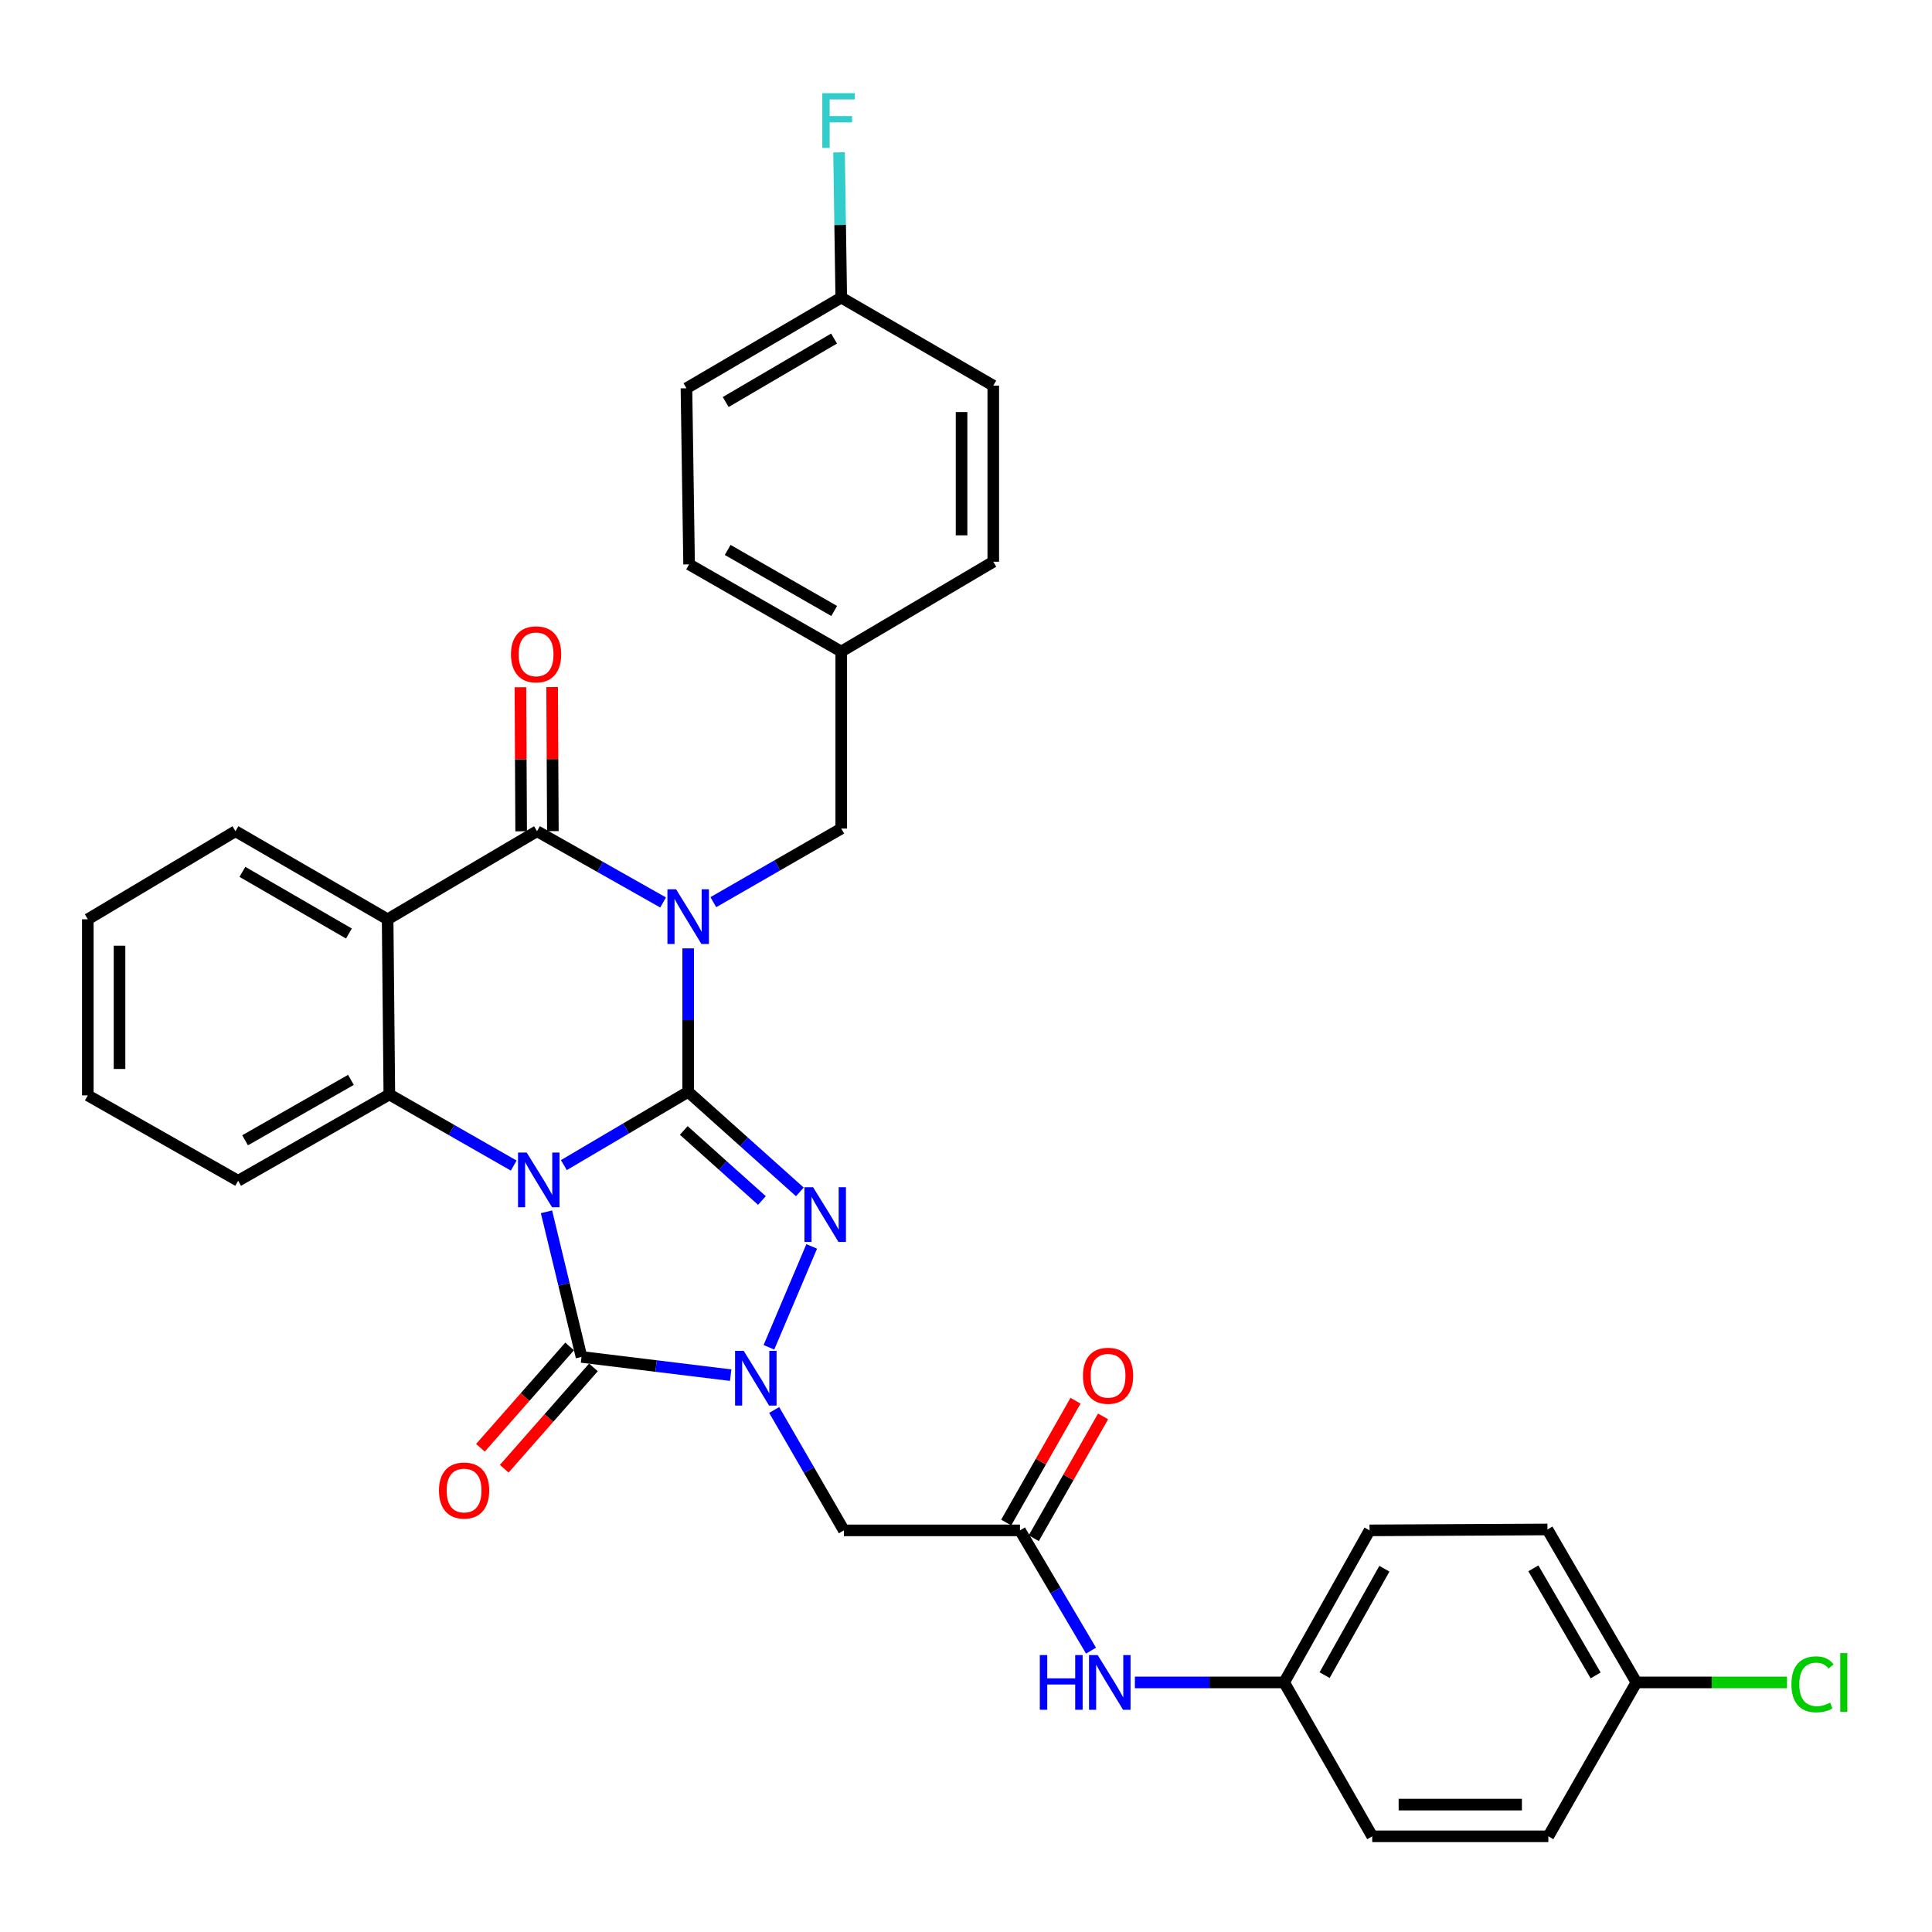 <?xml version='1.0' encoding='iso-8859-1'?>
<svg version='1.1' baseProfile='full'
              xmlns='http://www.w3.org/2000/svg'
                      xmlns:rdkit='http://www.rdkit.org/xml'
                      xmlns:xlink='http://www.w3.org/1999/xlink'
                  xml:space='preserve'
width='1000px' height='1000px' viewBox='0 0 1000 1000'>
<!-- END OF HEADER -->
<rect style='opacity:1.0;fill:#FFFFFF;stroke:none' width='1000' height='1000' x='0' y='0'> </rect>
<path class='bond-0' d='M 356.2,565.125 L 324.027,584.092' style='fill:none;fill-rule:evenodd;stroke:#000000;stroke-width:6px;stroke-linecap:butt;stroke-linejoin:miter;stroke-opacity:1' />
<path class='bond-0' d='M 324.027,584.092 L 291.854,603.058' style='fill:none;fill-rule:evenodd;stroke:#0000FF;stroke-width:6px;stroke-linecap:butt;stroke-linejoin:miter;stroke-opacity:1' />
<path class='bond-1' d='M 356.2,565.125 L 356.2,528.003' style='fill:none;fill-rule:evenodd;stroke:#000000;stroke-width:6px;stroke-linecap:butt;stroke-linejoin:miter;stroke-opacity:1' />
<path class='bond-1' d='M 356.2,528.003 L 356.2,490.88' style='fill:none;fill-rule:evenodd;stroke:#0000FF;stroke-width:6px;stroke-linecap:butt;stroke-linejoin:miter;stroke-opacity:1' />
<path class='bond-2' d='M 356.2,565.125 L 385.1,591.023' style='fill:none;fill-rule:evenodd;stroke:#000000;stroke-width:6px;stroke-linecap:butt;stroke-linejoin:miter;stroke-opacity:1' />
<path class='bond-2' d='M 385.1,591.023 L 413.999,616.92' style='fill:none;fill-rule:evenodd;stroke:#0000FF;stroke-width:6px;stroke-linecap:butt;stroke-linejoin:miter;stroke-opacity:1' />
<path class='bond-2' d='M 353.916,585.119 L 374.145,603.247' style='fill:none;fill-rule:evenodd;stroke:#000000;stroke-width:6px;stroke-linecap:butt;stroke-linejoin:miter;stroke-opacity:1' />
<path class='bond-2' d='M 374.145,603.247 L 394.375,621.375' style='fill:none;fill-rule:evenodd;stroke:#0000FF;stroke-width:6px;stroke-linecap:butt;stroke-linejoin:miter;stroke-opacity:1' />
<path class='bond-3' d='M 282.857,627.229 L 291.925,664.785' style='fill:none;fill-rule:evenodd;stroke:#0000FF;stroke-width:6px;stroke-linecap:butt;stroke-linejoin:miter;stroke-opacity:1' />
<path class='bond-3' d='M 291.925,664.785 L 300.993,702.342' style='fill:none;fill-rule:evenodd;stroke:#000000;stroke-width:6px;stroke-linecap:butt;stroke-linejoin:miter;stroke-opacity:1' />
<path class='bond-6' d='M 265.902,603.299 L 233.711,584.896' style='fill:none;fill-rule:evenodd;stroke:#0000FF;stroke-width:6px;stroke-linecap:butt;stroke-linejoin:miter;stroke-opacity:1' />
<path class='bond-6' d='M 233.711,584.896 L 201.52,566.493' style='fill:none;fill-rule:evenodd;stroke:#000000;stroke-width:6px;stroke-linecap:butt;stroke-linejoin:miter;stroke-opacity:1' />
<path class='bond-5' d='M 343.213,467.114 L 310.585,448.674' style='fill:none;fill-rule:evenodd;stroke:#0000FF;stroke-width:6px;stroke-linecap:butt;stroke-linejoin:miter;stroke-opacity:1' />
<path class='bond-5' d='M 310.585,448.674 L 277.958,430.234' style='fill:none;fill-rule:evenodd;stroke:#000000;stroke-width:6px;stroke-linecap:butt;stroke-linejoin:miter;stroke-opacity:1' />
<path class='bond-10' d='M 369.225,466.959 L 402.327,447.913' style='fill:none;fill-rule:evenodd;stroke:#0000FF;stroke-width:6px;stroke-linecap:butt;stroke-linejoin:miter;stroke-opacity:1' />
<path class='bond-10' d='M 402.327,447.913 L 435.428,428.866' style='fill:none;fill-rule:evenodd;stroke:#000000;stroke-width:6px;stroke-linecap:butt;stroke-linejoin:miter;stroke-opacity:1' />
<path class='bond-4' d='M 420.141,645.137 L 397.999,697.354' style='fill:none;fill-rule:evenodd;stroke:#0000FF;stroke-width:6px;stroke-linecap:butt;stroke-linejoin:miter;stroke-opacity:1' />
<path class='bond-11' d='M 294.831,696.92 L 271.754,723.144' style='fill:none;fill-rule:evenodd;stroke:#000000;stroke-width:6px;stroke-linecap:butt;stroke-linejoin:miter;stroke-opacity:1' />
<path class='bond-11' d='M 271.754,723.144 L 248.677,749.369' style='fill:none;fill-rule:evenodd;stroke:#FF0000;stroke-width:6px;stroke-linecap:butt;stroke-linejoin:miter;stroke-opacity:1' />
<path class='bond-11' d='M 307.154,707.764 L 284.077,733.988' style='fill:none;fill-rule:evenodd;stroke:#000000;stroke-width:6px;stroke-linecap:butt;stroke-linejoin:miter;stroke-opacity:1' />
<path class='bond-11' d='M 284.077,733.988 L 261,760.213' style='fill:none;fill-rule:evenodd;stroke:#FF0000;stroke-width:6px;stroke-linecap:butt;stroke-linejoin:miter;stroke-opacity:1' />
<path class='bond-33' d='M 300.993,702.342 L 339.595,707.059' style='fill:none;fill-rule:evenodd;stroke:#000000;stroke-width:6px;stroke-linecap:butt;stroke-linejoin:miter;stroke-opacity:1' />
<path class='bond-33' d='M 339.595,707.059 L 378.197,711.777' style='fill:none;fill-rule:evenodd;stroke:#0000FF;stroke-width:6px;stroke-linecap:butt;stroke-linejoin:miter;stroke-opacity:1' />
<path class='bond-8' d='M 400.72,729.802 L 418.753,760.961' style='fill:none;fill-rule:evenodd;stroke:#0000FF;stroke-width:6px;stroke-linecap:butt;stroke-linejoin:miter;stroke-opacity:1' />
<path class='bond-8' d='M 418.753,760.961 L 436.787,792.12' style='fill:none;fill-rule:evenodd;stroke:#000000;stroke-width:6px;stroke-linecap:butt;stroke-linejoin:miter;stroke-opacity:1' />
<path class='bond-7' d='M 277.958,430.234 L 200.636,475.821' style='fill:none;fill-rule:evenodd;stroke:#000000;stroke-width:6px;stroke-linecap:butt;stroke-linejoin:miter;stroke-opacity:1' />
<path class='bond-12' d='M 286.165,430.192 L 285.972,392.902' style='fill:none;fill-rule:evenodd;stroke:#000000;stroke-width:6px;stroke-linecap:butt;stroke-linejoin:miter;stroke-opacity:1' />
<path class='bond-12' d='M 285.972,392.902 L 285.779,355.613' style='fill:none;fill-rule:evenodd;stroke:#FF0000;stroke-width:6px;stroke-linecap:butt;stroke-linejoin:miter;stroke-opacity:1' />
<path class='bond-12' d='M 269.75,430.277 L 269.557,392.987' style='fill:none;fill-rule:evenodd;stroke:#000000;stroke-width:6px;stroke-linecap:butt;stroke-linejoin:miter;stroke-opacity:1' />
<path class='bond-12' d='M 269.557,392.987 L 269.364,355.698' style='fill:none;fill-rule:evenodd;stroke:#FF0000;stroke-width:6px;stroke-linecap:butt;stroke-linejoin:miter;stroke-opacity:1' />
<path class='bond-20' d='M 201.52,566.493 L 123.26,611.168' style='fill:none;fill-rule:evenodd;stroke:#000000;stroke-width:6px;stroke-linecap:butt;stroke-linejoin:miter;stroke-opacity:1' />
<path class='bond-20' d='M 181.644,558.939 L 126.861,590.212' style='fill:none;fill-rule:evenodd;stroke:#000000;stroke-width:6px;stroke-linecap:butt;stroke-linejoin:miter;stroke-opacity:1' />
<path class='bond-34' d='M 201.52,566.493 L 200.636,475.821' style='fill:none;fill-rule:evenodd;stroke:#000000;stroke-width:6px;stroke-linecap:butt;stroke-linejoin:miter;stroke-opacity:1' />
<path class='bond-17' d='M 200.636,475.821 L 121.883,430.234' style='fill:none;fill-rule:evenodd;stroke:#000000;stroke-width:6px;stroke-linecap:butt;stroke-linejoin:miter;stroke-opacity:1' />
<path class='bond-17' d='M 180.6,483.189 L 125.472,451.278' style='fill:none;fill-rule:evenodd;stroke:#000000;stroke-width:6px;stroke-linecap:butt;stroke-linejoin:miter;stroke-opacity:1' />
<path class='bond-9' d='M 436.787,792.12 L 527.942,792.12' style='fill:none;fill-rule:evenodd;stroke:#000000;stroke-width:6px;stroke-linecap:butt;stroke-linejoin:miter;stroke-opacity:1' />
<path class='bond-13' d='M 527.942,792.12 L 546.326,823.247' style='fill:none;fill-rule:evenodd;stroke:#000000;stroke-width:6px;stroke-linecap:butt;stroke-linejoin:miter;stroke-opacity:1' />
<path class='bond-13' d='M 546.326,823.247 L 564.71,854.374' style='fill:none;fill-rule:evenodd;stroke:#0000FF;stroke-width:6px;stroke-linecap:butt;stroke-linejoin:miter;stroke-opacity:1' />
<path class='bond-14' d='M 535.075,796.18 L 553.014,764.656' style='fill:none;fill-rule:evenodd;stroke:#000000;stroke-width:6px;stroke-linecap:butt;stroke-linejoin:miter;stroke-opacity:1' />
<path class='bond-14' d='M 553.014,764.656 L 570.952,733.132' style='fill:none;fill-rule:evenodd;stroke:#FF0000;stroke-width:6px;stroke-linecap:butt;stroke-linejoin:miter;stroke-opacity:1' />
<path class='bond-14' d='M 520.809,788.061 L 538.747,756.537' style='fill:none;fill-rule:evenodd;stroke:#000000;stroke-width:6px;stroke-linecap:butt;stroke-linejoin:miter;stroke-opacity:1' />
<path class='bond-14' d='M 538.747,756.537 L 556.685,725.014' style='fill:none;fill-rule:evenodd;stroke:#FF0000;stroke-width:6px;stroke-linecap:butt;stroke-linejoin:miter;stroke-opacity:1' />
<path class='bond-16' d='M 435.428,428.866 L 435.428,337.246' style='fill:none;fill-rule:evenodd;stroke:#000000;stroke-width:6px;stroke-linecap:butt;stroke-linejoin:miter;stroke-opacity:1' />
<path class='bond-15' d='M 587.419,870.819 L 626.047,870.819' style='fill:none;fill-rule:evenodd;stroke:#0000FF;stroke-width:6px;stroke-linecap:butt;stroke-linejoin:miter;stroke-opacity:1' />
<path class='bond-15' d='M 626.047,870.819 L 664.675,870.819' style='fill:none;fill-rule:evenodd;stroke:#000000;stroke-width:6px;stroke-linecap:butt;stroke-linejoin:miter;stroke-opacity:1' />
<path class='bond-23' d='M 664.675,870.819 L 710.262,950.475' style='fill:none;fill-rule:evenodd;stroke:#000000;stroke-width:6px;stroke-linecap:butt;stroke-linejoin:miter;stroke-opacity:1' />
<path class='bond-24' d='M 664.675,870.819 L 708.876,792.12' style='fill:none;fill-rule:evenodd;stroke:#000000;stroke-width:6px;stroke-linecap:butt;stroke-linejoin:miter;stroke-opacity:1' />
<path class='bond-24' d='M 685.617,867.052 L 716.558,811.963' style='fill:none;fill-rule:evenodd;stroke:#000000;stroke-width:6px;stroke-linecap:butt;stroke-linejoin:miter;stroke-opacity:1' />
<path class='bond-25' d='M 435.428,337.246 L 514.117,290.756' style='fill:none;fill-rule:evenodd;stroke:#000000;stroke-width:6px;stroke-linecap:butt;stroke-linejoin:miter;stroke-opacity:1' />
<path class='bond-26' d='M 435.428,337.246 L 356.674,292.115' style='fill:none;fill-rule:evenodd;stroke:#000000;stroke-width:6px;stroke-linecap:butt;stroke-linejoin:miter;stroke-opacity:1' />
<path class='bond-26' d='M 431.776,316.235 L 376.649,284.643' style='fill:none;fill-rule:evenodd;stroke:#000000;stroke-width:6px;stroke-linecap:butt;stroke-linejoin:miter;stroke-opacity:1' />
<path class='bond-31' d='M 121.883,430.234 L 45.455,475.821' style='fill:none;fill-rule:evenodd;stroke:#000000;stroke-width:6px;stroke-linecap:butt;stroke-linejoin:miter;stroke-opacity:1' />
<path class='bond-18' d='M 846.995,870.819 L 800.952,791.646' style='fill:none;fill-rule:evenodd;stroke:#000000;stroke-width:6px;stroke-linecap:butt;stroke-linejoin:miter;stroke-opacity:1' />
<path class='bond-18' d='M 825.899,867.195 L 793.669,811.774' style='fill:none;fill-rule:evenodd;stroke:#000000;stroke-width:6px;stroke-linecap:butt;stroke-linejoin:miter;stroke-opacity:1' />
<path class='bond-21' d='M 846.995,870.819 L 885.974,870.819' style='fill:none;fill-rule:evenodd;stroke:#000000;stroke-width:6px;stroke-linecap:butt;stroke-linejoin:miter;stroke-opacity:1' />
<path class='bond-21' d='M 885.974,870.819 L 924.952,870.819' style='fill:none;fill-rule:evenodd;stroke:#00CC00;stroke-width:6px;stroke-linecap:butt;stroke-linejoin:miter;stroke-opacity:1' />
<path class='bond-37' d='M 846.995,870.819 L 801.417,950.475' style='fill:none;fill-rule:evenodd;stroke:#000000;stroke-width:6px;stroke-linecap:butt;stroke-linejoin:miter;stroke-opacity:1' />
<path class='bond-19' d='M 435.428,154.032 L 355.307,200.969' style='fill:none;fill-rule:evenodd;stroke:#000000;stroke-width:6px;stroke-linecap:butt;stroke-linejoin:miter;stroke-opacity:1' />
<path class='bond-19' d='M 431.707,175.236 L 375.622,208.091' style='fill:none;fill-rule:evenodd;stroke:#000000;stroke-width:6px;stroke-linecap:butt;stroke-linejoin:miter;stroke-opacity:1' />
<path class='bond-22' d='M 435.428,154.032 L 434.859,116.438' style='fill:none;fill-rule:evenodd;stroke:#000000;stroke-width:6px;stroke-linecap:butt;stroke-linejoin:miter;stroke-opacity:1' />
<path class='bond-22' d='M 434.859,116.438 L 434.29,78.845' style='fill:none;fill-rule:evenodd;stroke:#33CCCC;stroke-width:6px;stroke-linecap:butt;stroke-linejoin:miter;stroke-opacity:1' />
<path class='bond-36' d='M 435.428,154.032 L 514.117,199.601' style='fill:none;fill-rule:evenodd;stroke:#000000;stroke-width:6px;stroke-linecap:butt;stroke-linejoin:miter;stroke-opacity:1' />
<path class='bond-32' d='M 123.26,611.168 L 45.455,566.968' style='fill:none;fill-rule:evenodd;stroke:#000000;stroke-width:6px;stroke-linecap:butt;stroke-linejoin:miter;stroke-opacity:1' />
<path class='bond-30' d='M 710.262,950.475 L 801.417,950.475' style='fill:none;fill-rule:evenodd;stroke:#000000;stroke-width:6px;stroke-linecap:butt;stroke-linejoin:miter;stroke-opacity:1' />
<path class='bond-30' d='M 723.935,934.061 L 787.744,934.061' style='fill:none;fill-rule:evenodd;stroke:#000000;stroke-width:6px;stroke-linecap:butt;stroke-linejoin:miter;stroke-opacity:1' />
<path class='bond-29' d='M 708.876,792.12 L 800.952,791.646' style='fill:none;fill-rule:evenodd;stroke:#000000;stroke-width:6px;stroke-linecap:butt;stroke-linejoin:miter;stroke-opacity:1' />
<path class='bond-28' d='M 514.117,290.756 L 514.117,199.601' style='fill:none;fill-rule:evenodd;stroke:#000000;stroke-width:6px;stroke-linecap:butt;stroke-linejoin:miter;stroke-opacity:1' />
<path class='bond-28' d='M 497.703,277.083 L 497.703,213.274' style='fill:none;fill-rule:evenodd;stroke:#000000;stroke-width:6px;stroke-linecap:butt;stroke-linejoin:miter;stroke-opacity:1' />
<path class='bond-27' d='M 356.674,292.115 L 355.307,200.969' style='fill:none;fill-rule:evenodd;stroke:#000000;stroke-width:6px;stroke-linecap:butt;stroke-linejoin:miter;stroke-opacity:1' />
<path class='bond-35' d='M 45.455,475.821 L 45.455,566.968' style='fill:none;fill-rule:evenodd;stroke:#000000;stroke-width:6px;stroke-linecap:butt;stroke-linejoin:miter;stroke-opacity:1' />
<path class='bond-35' d='M 61.869,489.493 L 61.869,553.296' style='fill:none;fill-rule:evenodd;stroke:#000000;stroke-width:6px;stroke-linecap:butt;stroke-linejoin:miter;stroke-opacity:1' />
<path  class='atom-1' d='M 272.609 596.552
L 281.889 611.552
Q 282.809 613.032, 284.289 615.712
Q 285.769 618.392, 285.849 618.552
L 285.849 596.552
L 289.609 596.552
L 289.609 624.872
L 285.729 624.872
L 275.769 608.472
Q 274.609 606.552, 273.369 604.352
Q 272.169 602.152, 271.809 601.472
L 271.809 624.872
L 268.129 624.872
L 268.129 596.552
L 272.609 596.552
' fill='#0000FF'/>
<path  class='atom-2' d='M 349.94 460.293
L 359.22 475.293
Q 360.14 476.773, 361.62 479.453
Q 363.1 482.133, 363.18 482.293
L 363.18 460.293
L 366.94 460.293
L 366.94 488.613
L 363.06 488.613
L 353.1 472.213
Q 351.94 470.293, 350.7 468.093
Q 349.5 465.893, 349.14 465.213
L 349.14 488.613
L 345.46 488.613
L 345.46 460.293
L 349.94 460.293
' fill='#0000FF'/>
<path  class='atom-3' d='M 420.86 614.517
L 430.14 629.517
Q 431.06 630.997, 432.54 633.677
Q 434.02 636.357, 434.1 636.517
L 434.1 614.517
L 437.86 614.517
L 437.86 642.837
L 433.98 642.837
L 424.02 626.437
Q 422.86 624.517, 421.62 622.317
Q 420.42 620.117, 420.06 619.437
L 420.06 642.837
L 416.38 642.837
L 416.38 614.517
L 420.86 614.517
' fill='#0000FF'/>
<path  class='atom-5' d='M 384.949 699.207
L 394.229 714.207
Q 395.149 715.687, 396.629 718.367
Q 398.109 721.047, 398.189 721.207
L 398.189 699.207
L 401.949 699.207
L 401.949 727.527
L 398.069 727.527
L 388.109 711.127
Q 386.949 709.207, 385.709 707.007
Q 384.509 704.807, 384.149 704.127
L 384.149 727.527
L 380.469 727.527
L 380.469 699.207
L 384.949 699.207
' fill='#0000FF'/>
<path  class='atom-12' d='M 227.213 771.491
Q 227.213 764.691, 230.573 760.891
Q 233.933 757.091, 240.213 757.091
Q 246.493 757.091, 249.853 760.891
Q 253.213 764.691, 253.213 771.491
Q 253.213 778.371, 249.813 782.291
Q 246.413 786.171, 240.213 786.171
Q 233.973 786.171, 230.573 782.291
Q 227.213 778.411, 227.213 771.491
M 240.213 782.971
Q 244.533 782.971, 246.853 780.091
Q 249.213 777.171, 249.213 771.491
Q 249.213 765.931, 246.853 763.131
Q 244.533 760.291, 240.213 760.291
Q 235.893 760.291, 233.533 763.091
Q 231.213 765.891, 231.213 771.491
Q 231.213 777.211, 233.533 780.091
Q 235.893 782.971, 240.213 782.971
' fill='#FF0000'/>
<path  class='atom-13' d='M 264.483 338.685
Q 264.483 331.885, 267.843 328.085
Q 271.203 324.285, 277.483 324.285
Q 283.763 324.285, 287.123 328.085
Q 290.483 331.885, 290.483 338.685
Q 290.483 345.565, 287.083 349.485
Q 283.683 353.365, 277.483 353.365
Q 271.243 353.365, 267.843 349.485
Q 264.483 345.605, 264.483 338.685
M 277.483 350.165
Q 281.803 350.165, 284.123 347.285
Q 286.483 344.365, 286.483 338.685
Q 286.483 333.125, 284.123 330.325
Q 281.803 327.485, 277.483 327.485
Q 273.163 327.485, 270.803 330.285
Q 268.483 333.085, 268.483 338.685
Q 268.483 344.405, 270.803 347.285
Q 273.163 350.165, 277.483 350.165
' fill='#FF0000'/>
<path  class='atom-14' d='M 538.203 856.659
L 542.043 856.659
L 542.043 868.699
L 556.523 868.699
L 556.523 856.659
L 560.363 856.659
L 560.363 884.979
L 556.523 884.979
L 556.523 871.899
L 542.043 871.899
L 542.043 884.979
L 538.203 884.979
L 538.203 856.659
' fill='#0000FF'/>
<path  class='atom-14' d='M 568.163 856.659
L 577.443 871.659
Q 578.363 873.139, 579.843 875.819
Q 581.323 878.499, 581.403 878.659
L 581.403 856.659
L 585.163 856.659
L 585.163 884.979
L 581.283 884.979
L 571.323 868.579
Q 570.163 866.659, 568.923 864.459
Q 567.723 862.259, 567.363 861.579
L 567.363 884.979
L 563.683 884.979
L 563.683 856.659
L 568.163 856.659
' fill='#0000FF'/>
<path  class='atom-15' d='M 560.529 712.088
Q 560.529 705.288, 563.889 701.488
Q 567.249 697.688, 573.529 697.688
Q 579.809 697.688, 583.169 701.488
Q 586.529 705.288, 586.529 712.088
Q 586.529 718.968, 583.129 722.888
Q 579.729 726.768, 573.529 726.768
Q 567.289 726.768, 563.889 722.888
Q 560.529 719.008, 560.529 712.088
M 573.529 723.568
Q 577.849 723.568, 580.169 720.688
Q 582.529 717.768, 582.529 712.088
Q 582.529 706.528, 580.169 703.728
Q 577.849 700.888, 573.529 700.888
Q 569.209 700.888, 566.849 703.688
Q 564.529 706.488, 564.529 712.088
Q 564.529 717.808, 566.849 720.688
Q 569.209 723.568, 573.529 723.568
' fill='#FF0000'/>
<path  class='atom-22' d='M 927.231 871.799
Q 927.231 864.759, 930.511 861.079
Q 933.831 857.359, 940.111 857.359
Q 945.951 857.359, 949.071 861.479
L 946.431 863.639
Q 944.151 860.639, 940.111 860.639
Q 935.831 860.639, 933.551 863.519
Q 931.311 866.359, 931.311 871.799
Q 931.311 877.399, 933.631 880.279
Q 935.991 883.159, 940.551 883.159
Q 943.671 883.159, 947.311 881.279
L 948.431 884.279
Q 946.951 885.239, 944.711 885.799
Q 942.471 886.359, 939.991 886.359
Q 933.831 886.359, 930.511 882.599
Q 927.231 878.839, 927.231 871.799
' fill='#00CC00'/>
<path  class='atom-22' d='M 952.511 855.639
L 956.191 855.639
L 956.191 885.999
L 952.511 885.999
L 952.511 855.639
' fill='#00CC00'/>
<path  class='atom-23' d='M 425.622 48.233
L 442.462 48.233
L 442.462 51.473
L 429.422 51.473
L 429.422 60.073
L 441.022 60.073
L 441.022 63.353
L 429.422 63.353
L 429.422 76.553
L 425.622 76.553
L 425.622 48.233
' fill='#33CCCC'/>
</svg>
